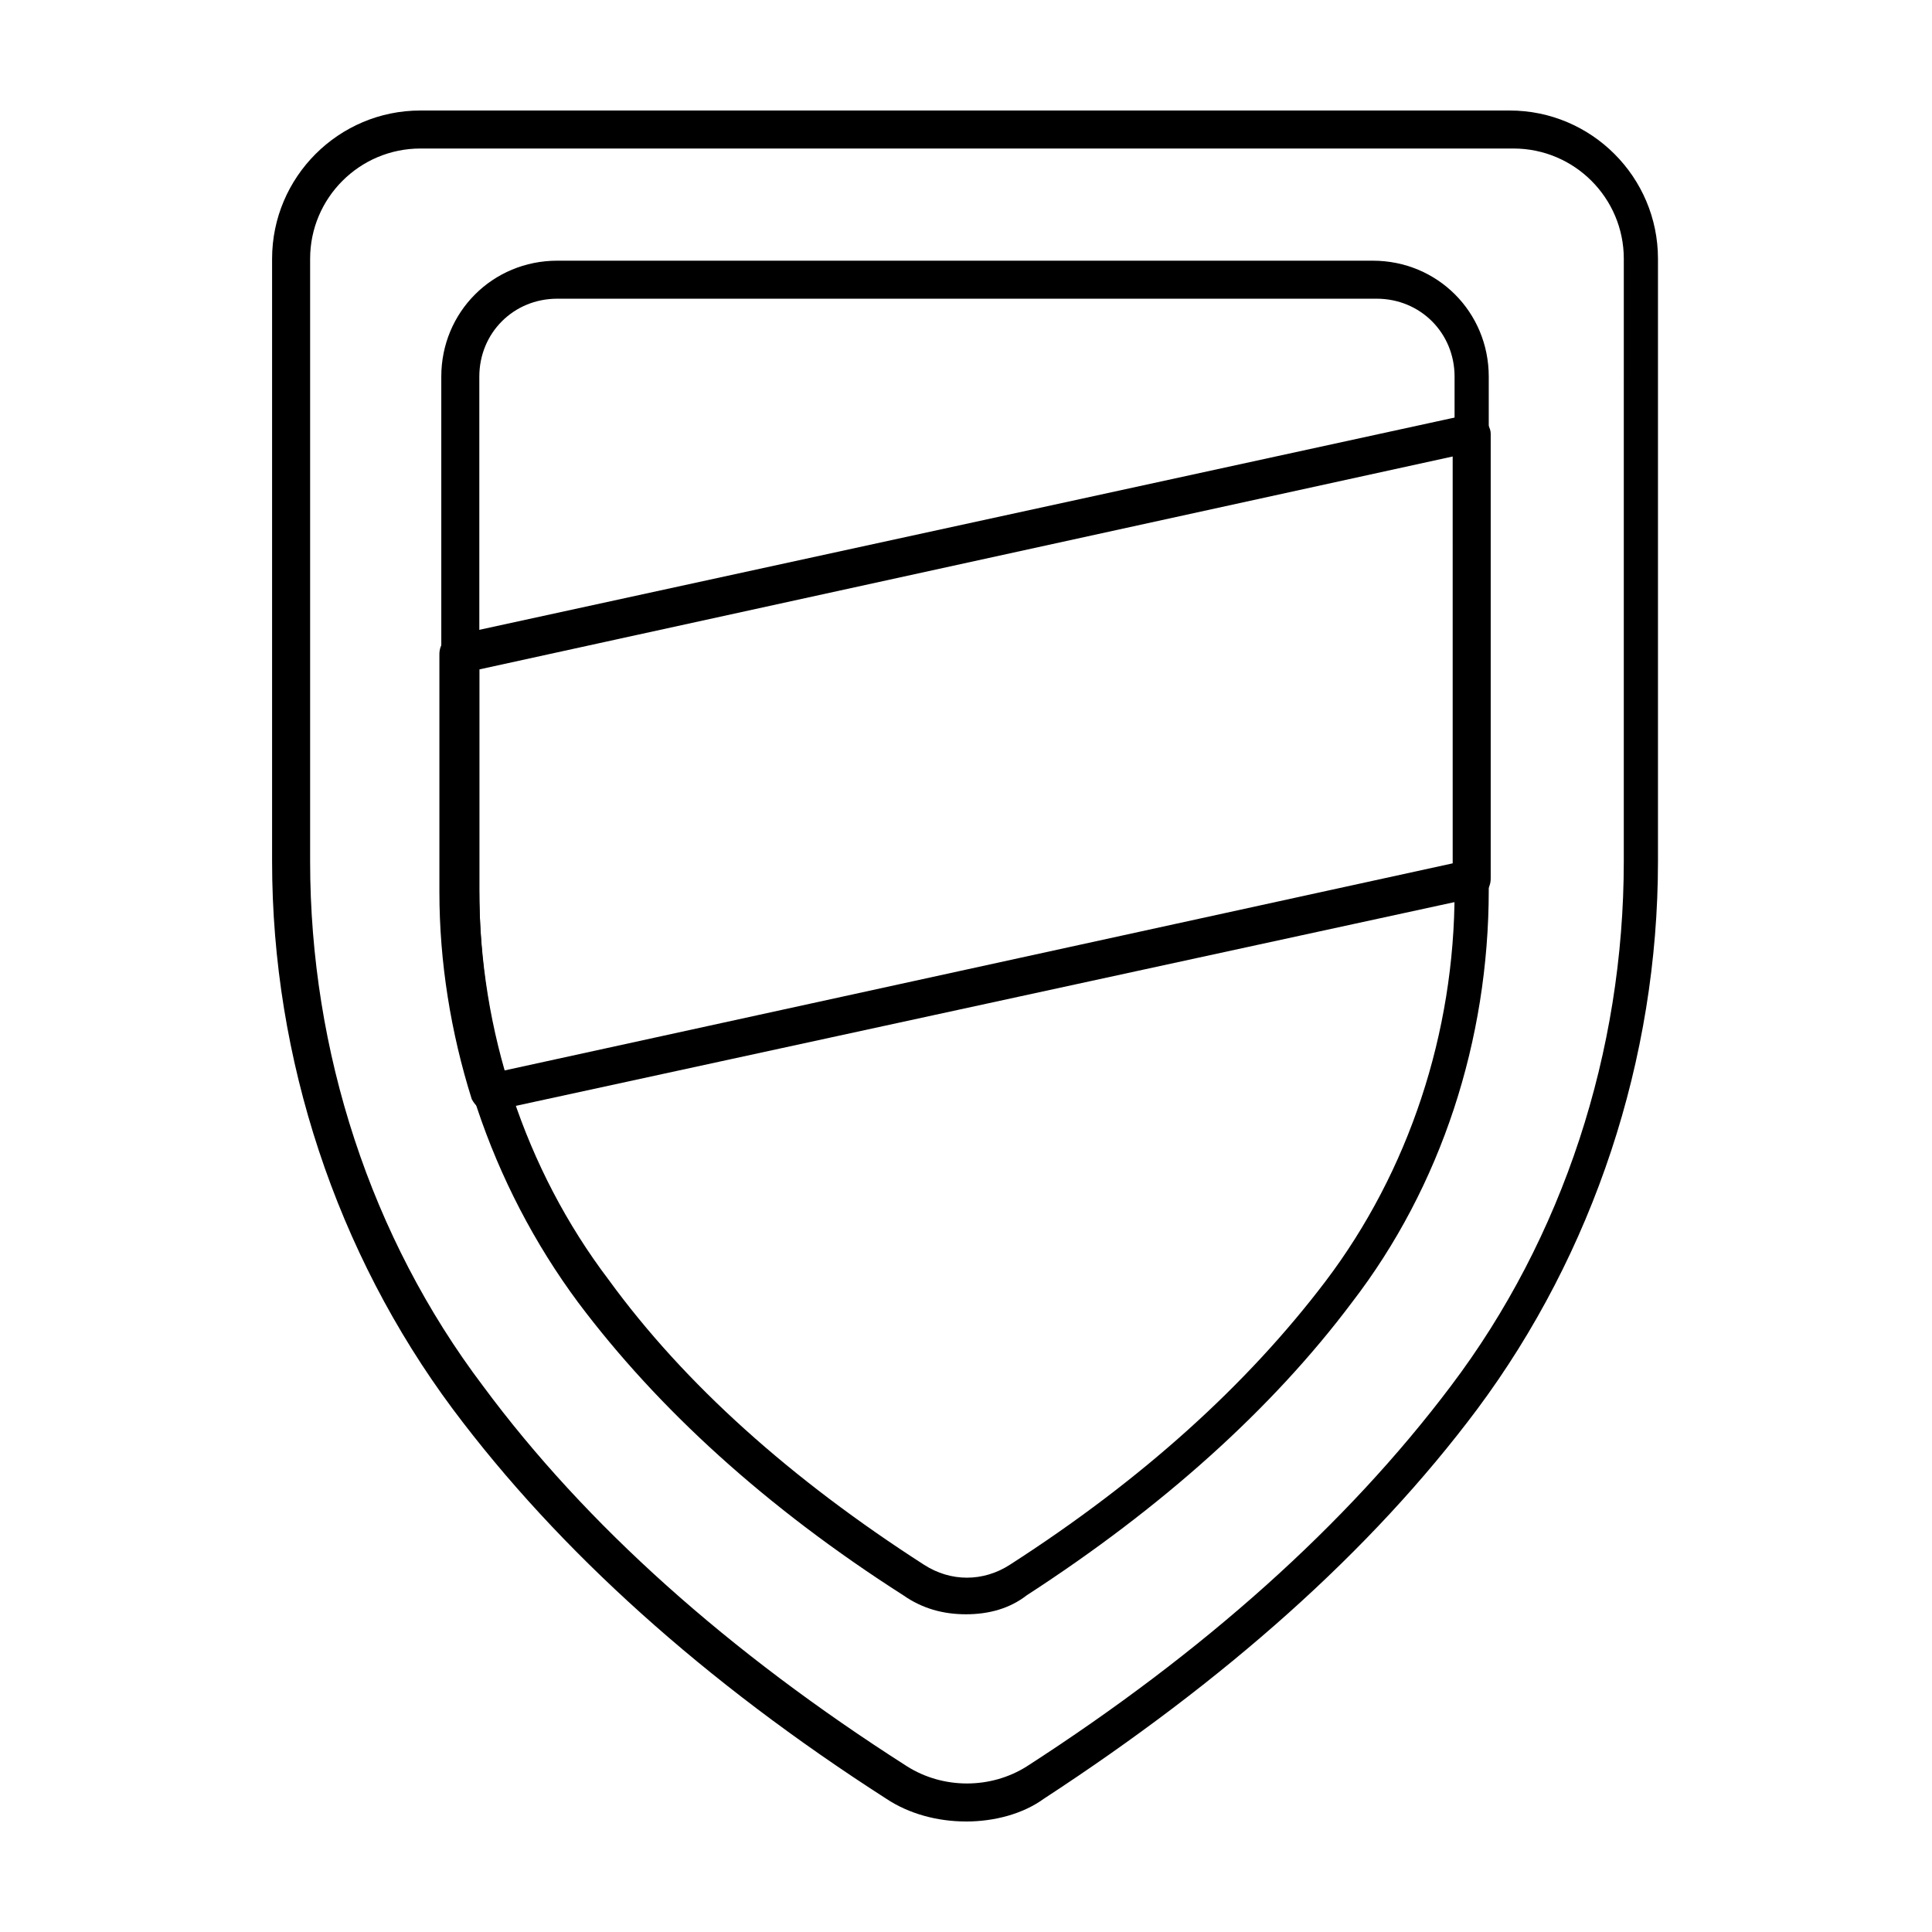 <?xml version="1.0" encoding="UTF-8"?>
<!-- Uploaded to: ICON Repo, www.svgrepo.com, Generator: ICON Repo Mixer Tools -->
<svg fill="#000000" width="800px" height="800px" version="1.1" viewBox="144 144 512 512" xmlns="http://www.w3.org/2000/svg">
 <g>
  <path d="m400 626.71c-7.559 0-15.113-2.016-21.16-6.047-47.863-30.73-86.656-65.496-114.87-103.28-30.73-41.312-47.863-92.699-47.863-145.1v-159.7c0-21.664 17.633-39.297 39.297-39.297h288.68c21.664 0 39.297 17.633 39.297 39.297v159.71c0 52.395-17.129 103.79-47.863 145.1-28.215 37.785-67.008 72.043-114.87 103.28-5.543 4.031-13.102 6.043-20.656 6.043zm-144.59-443.35c-16.121 0-29.223 13.098-29.223 29.223v159.71c0 50.383 16.121 99.754 45.848 139.05 27.207 36.777 64.992 70.535 112.35 100.76 9.574 6.047 22.168 6.047 31.738 0 46.855-30.23 84.641-63.984 112.35-100.76 29.727-39.297 45.848-88.672 45.848-139.05l0.004-159.71c0-16.121-13.098-29.223-29.223-29.223zm144.59 388.44c-6.047 0-11.586-1.512-16.625-5.039-36.273-23.176-64.992-49.375-86.152-77.586-23.176-31.234-36.273-70.031-36.273-109.33l-0.004-136.03c0-17.129 13.602-30.73 30.73-30.73h216.13c17.129 0 30.73 13.602 30.73 30.73v136.03c0 39.801-12.594 78.594-36.273 109.33-21.16 28.215-50.383 54.41-86.152 77.586-4.527 3.527-10.07 5.039-16.113 5.039zm-108.32-348.64c-11.586 0-20.656 9.07-20.656 20.656v136.03c0 37.281 12.09 74.059 34.258 103.28 20.152 27.711 48.367 52.902 83.633 75.574 7.055 4.535 15.617 4.535 22.672 0 35.266-22.672 62.977-47.863 83.633-75.066 22.168-29.223 34.258-66 34.258-103.28v-136.54c0-11.586-9.07-20.656-20.656-20.656z"/>
  <path d="m274.05 438.79c-2.016 0-4.031-1.512-5.039-3.527-5.543-17.633-8.566-36.273-8.566-54.914v-62.977c0-2.519 1.512-4.535 4.031-5.039l268.53-58.441c1.512-0.504 3.023 0 4.031 1.008 1.008 1.008 2.016 2.519 2.016 4.031v117.89c0 2.519-1.512 4.535-4.031 5.039l-259.96 56.426c0 0.504-0.504 0.504-1.008 0.504zm-3.023-117.39v58.445c0 16.121 2.016 32.242 6.551 47.863l251.4-54.914-0.004-107.82z"/>
 </g>
</svg>
